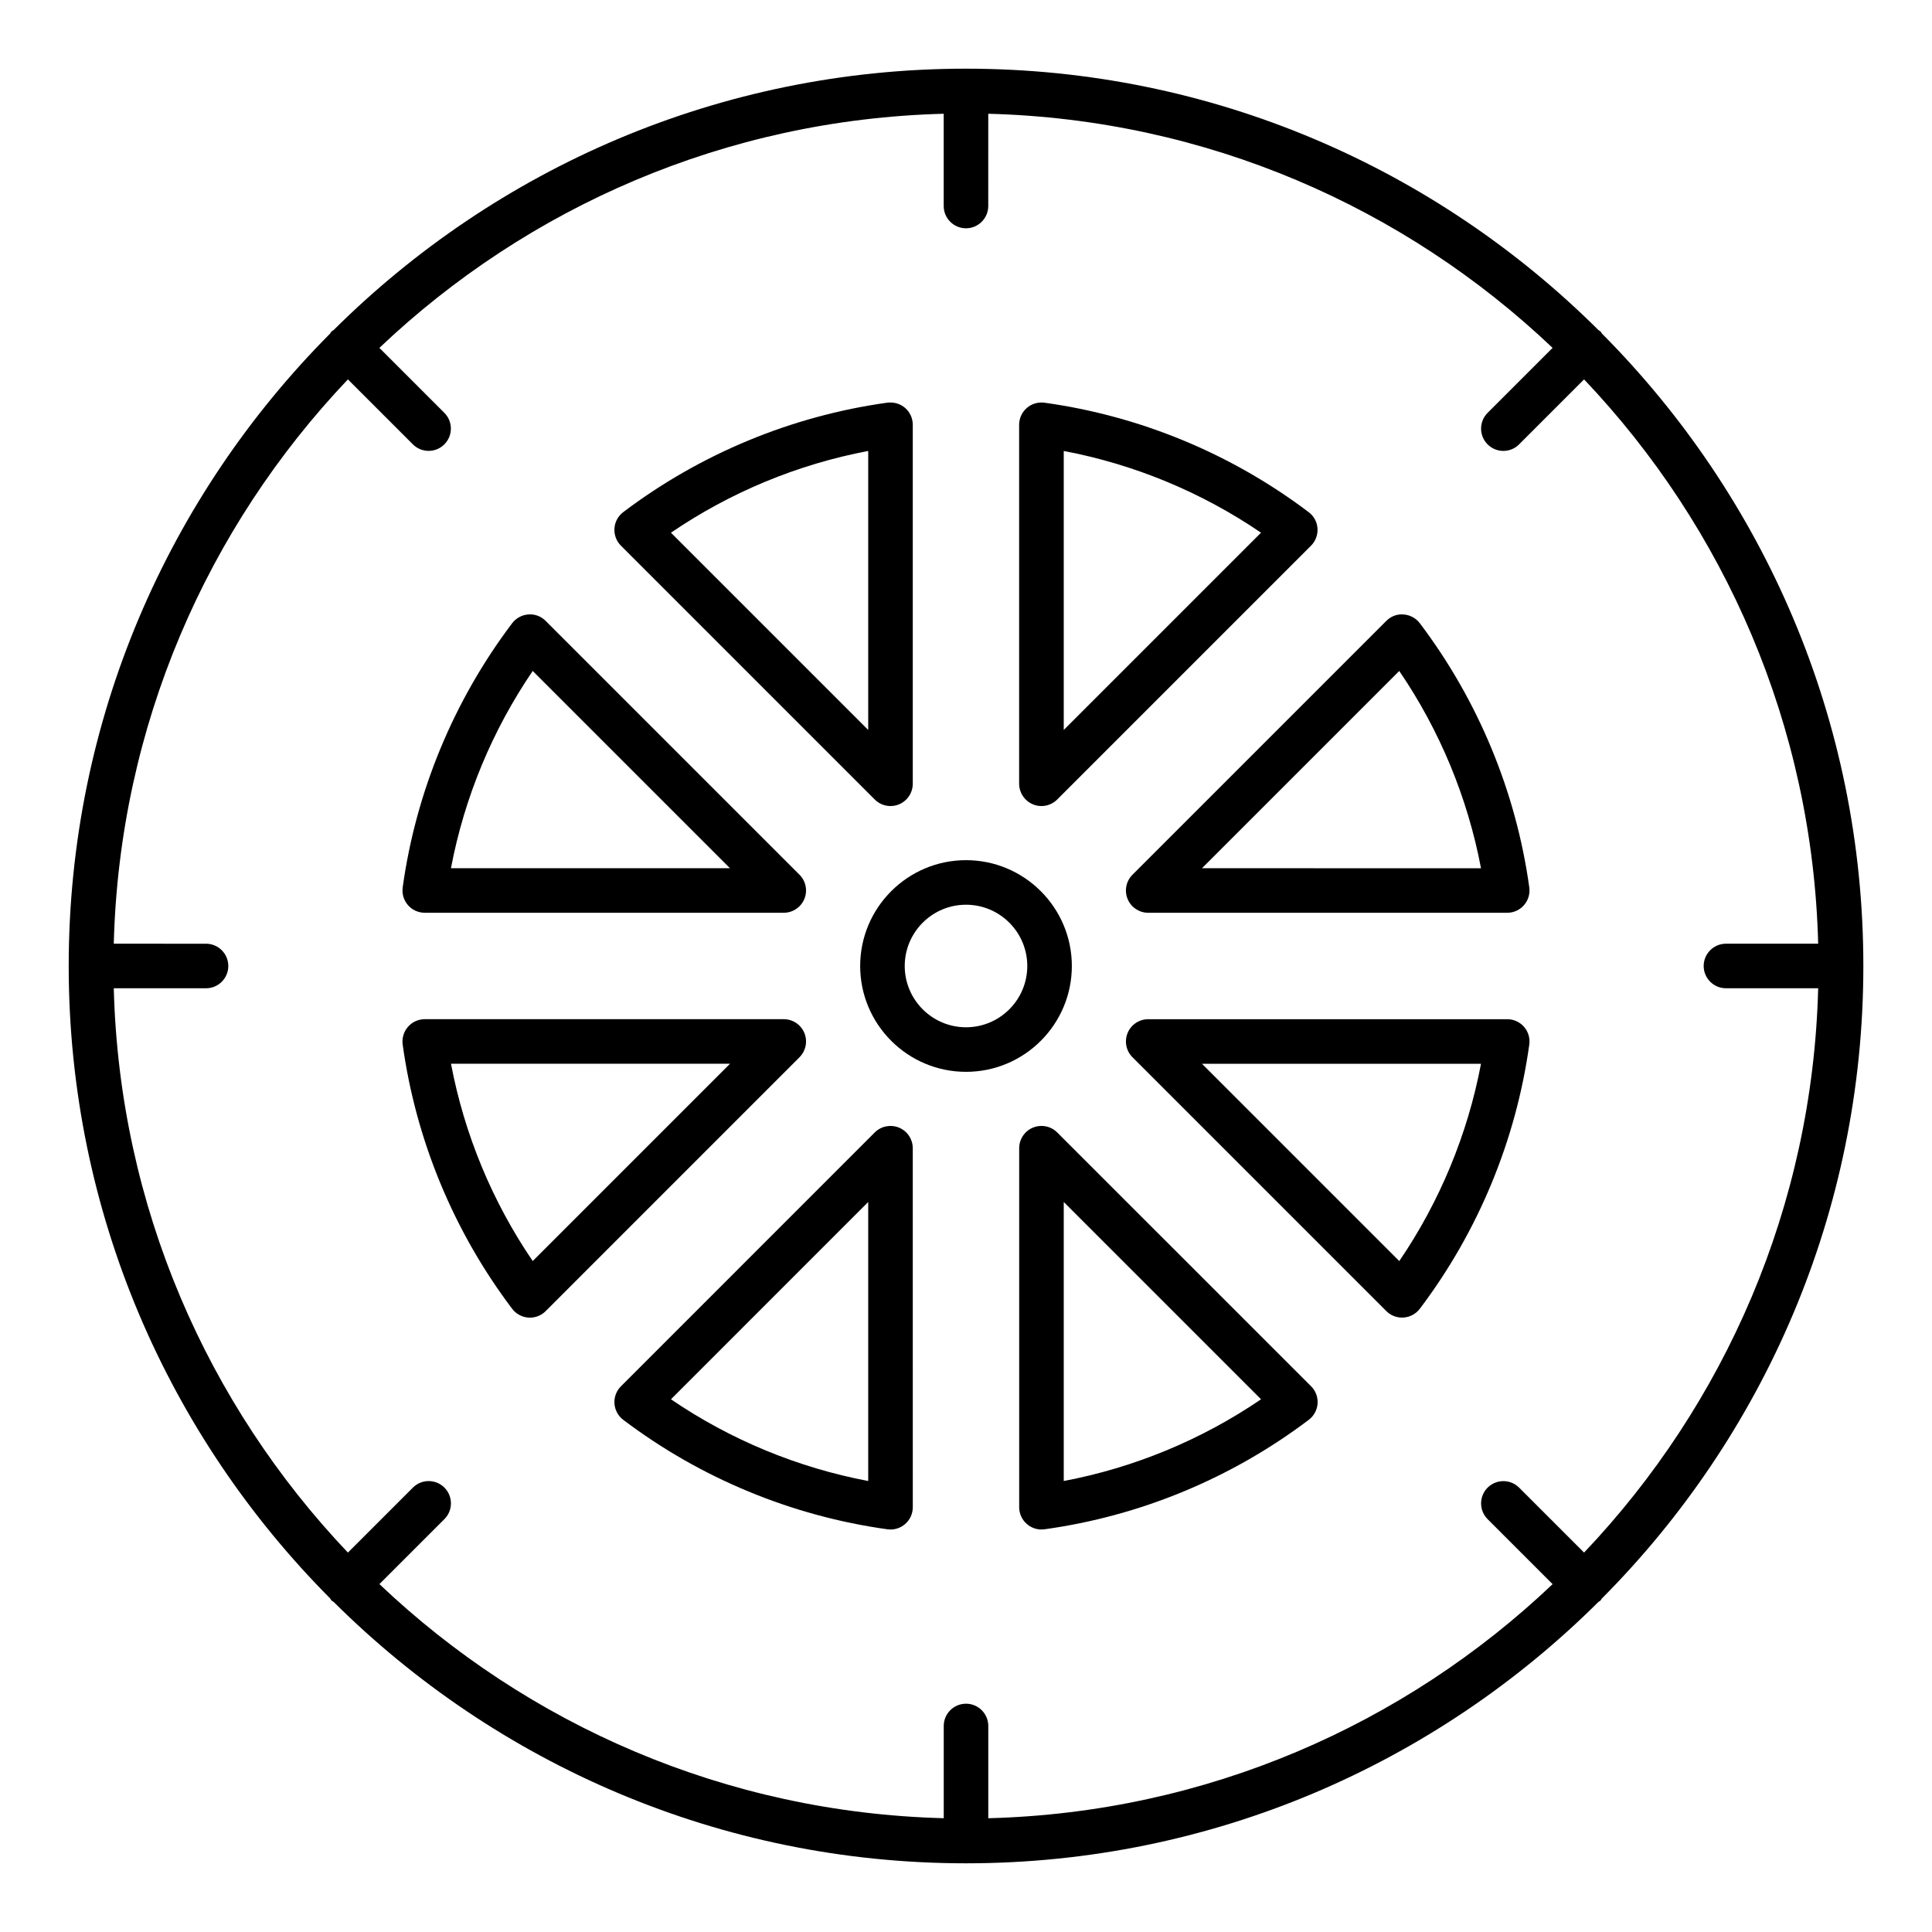<?xml version="1.0" encoding="UTF-8"?>
<!-- Uploaded to: ICON Repo, www.svgrepo.com, Generator: ICON Repo Mixer Tools -->
<svg fill="#000000" width="800px" height="800px" version="1.1" viewBox="144 144 512 512" xmlns="http://www.w3.org/2000/svg">
 <g>
  <path d="m417.74 357.16c0.73 0.309 1.496 0.449 2.258 0.449 1.535 0 3.047-0.598 4.172-1.73l67.266-67.266c1.203-1.203 1.828-2.883 1.715-4.582-0.109-1.699-0.961-3.273-2.332-4.297-20.438-15.469-44.648-25.496-70.023-29.016-1.691-0.219-3.41 0.277-4.684 1.402-1.289 1.125-2.031 2.746-2.031 4.449v95.141c0.016 2.379 1.457 4.535 3.66 5.449zm8.164-93.648c18.695 3.535 36.543 10.934 52.277 21.656l-52.277 52.277z"/>
  <path d="m375.82 355.88c1.133 1.133 2.637 1.73 4.172 1.73 0.762 0 1.527-0.148 2.258-0.449 2.203-0.914 3.644-3.07 3.644-5.457v-95.145c0-1.707-0.738-3.328-2.023-4.449-1.281-1.117-2.969-1.598-4.691-1.402-25.355 3.512-49.57 13.539-70.023 29.016-1.363 1.031-2.211 2.598-2.32 4.297-0.117 1.699 0.504 3.379 1.715 4.582zm-1.734-92.371v73.941l-52.277-52.277c15.738-10.727 33.59-18.129 52.277-21.664z"/>
  <path d="m357.16 417.74c-0.914-2.203-3.07-3.644-5.457-3.644h-95.141c-1.707 0-3.328 0.738-4.449 2.031-1.125 1.281-1.629 2.992-1.402 4.684 3.512 25.363 13.547 49.578 29.016 70.031 1.031 1.363 2.598 2.211 4.297 2.332 0.141 0.008 0.277 0.016 0.41 0.016 1.559 0 3.062-0.613 4.172-1.73l67.266-67.273c1.695-1.707 2.199-4.242 1.289-6.445zm-71.984 60.449c-10.73-15.742-18.121-33.598-21.656-52.285h73.941z"/>
  <path d="m256.56 385.89h95.141c2.387 0 4.543-1.441 5.457-3.644 0.914-2.203 0.41-4.746-1.281-6.43l-67.266-67.266c-1.203-1.203-2.844-1.859-4.582-1.715-1.699 0.117-3.273 0.969-4.297 2.32-15.469 20.461-25.504 44.664-29.016 70.023-0.227 1.691 0.277 3.402 1.402 4.691 1.113 1.289 2.742 2.019 4.441 2.019zm28.613-64.078 52.277 52.277h-73.941c3.535-18.688 10.938-36.531 21.664-52.277z"/>
  <path d="m424.17 444.11c-1.684-1.691-4.227-2.18-6.43-1.281-2.203 0.914-3.644 3.07-3.644 5.457v95.141c0 1.707 0.738 3.328 2.031 4.449 1.078 0.945 2.465 1.457 3.871 1.457 0.27 0 0.535-0.016 0.812-0.055 25.371-3.512 49.586-13.547 70.031-29.016 1.363-1.023 2.211-2.598 2.332-4.297 0.117-1.707-0.504-3.379-1.715-4.582zm1.734 92.371v-73.941l52.285 52.285c-15.734 10.723-33.59 18.121-52.285 21.656z"/>
  <path d="m382.25 442.83c-2.195-0.898-4.746-0.41-6.43 1.281l-67.266 67.273c-1.203 1.203-1.836 2.875-1.715 4.582 0.117 1.699 0.969 3.273 2.32 4.297 20.445 15.469 44.656 25.496 70.023 29.016 0.277 0.039 0.543 0.055 0.812 0.055 1.418 0 2.793-0.504 3.883-1.457 1.289-1.125 2.023-2.746 2.023-4.449l-0.008-95.137c0-2.394-1.438-4.543-3.644-5.461zm-8.164 93.652c-18.695-3.535-36.543-10.934-52.277-21.656l52.277-52.285z"/>
  <path d="m515.96 306.84c-1.73-0.156-3.387 0.504-4.582 1.715l-67.266 67.266c-1.691 1.684-2.188 4.227-1.281 6.43 0.914 2.203 3.07 3.644 5.457 3.644h95.141c1.707 0 3.328-0.738 4.449-2.023 1.117-1.281 1.629-3 1.402-4.691-3.512-25.355-13.547-49.57-29.023-70.031-1.023-1.348-2.598-2.195-4.297-2.309zm-53.418 67.25 52.277-52.277c10.73 15.742 18.129 33.598 21.664 52.285z"/>
  <path d="m543.43 414.1h-95.141c-2.394 0-4.543 1.441-5.457 3.644-0.906 2.203-0.41 4.746 1.281 6.43l67.273 67.273c1.109 1.117 2.613 1.73 4.172 1.73 0.141 0 0.27-0.008 0.41-0.016 1.707-0.117 3.273-0.969 4.305-2.332 15.469-20.461 25.488-44.672 29.008-70.031 0.227-1.691-0.277-3.402-1.402-4.684-1.117-1.277-2.738-2.016-4.449-2.016zm-28.605 64.094-52.285-52.285h73.941c-3.535 18.68-10.934 36.543-21.656 52.285z"/>
  <path d="m568.51 567.62c42.809-43.027 69.297-102.28 69.297-167.62s-26.488-124.59-69.297-167.62c-0.133-0.164-0.188-0.379-0.355-0.535-0.164-0.156-0.371-0.219-0.535-0.355-43.02-42.801-102.27-69.289-167.61-69.289h-0.008c-65.328 0-124.57 26.488-167.59 69.273-0.18 0.141-0.395 0.203-0.559 0.371-0.164 0.164-0.227 0.379-0.371 0.559-42.793 43.02-69.273 102.27-69.273 167.59 0 65.328 26.488 124.57 69.273 167.59 0.141 0.172 0.203 0.395 0.371 0.559 0.164 0.164 0.379 0.227 0.559 0.371 43.02 42.793 102.27 69.281 167.59 69.281h0.008c65.336 0 124.58-26.488 167.61-69.289 0.164-0.141 0.379-0.195 0.535-0.363 0.156-0.164 0.23-0.371 0.355-0.535zm-21.926-29.379c-2.305-2.305-6.047-2.305-8.352 0-2.305 2.305-2.305 6.047 0 8.352l17.223 17.223c-39.199 37.223-91.691 60.539-149.55 62.035v-24.449c0-3.258-2.644-5.902-5.902-5.902s-5.902 2.644-5.902 5.902v24.441c-57.859-1.488-110.34-24.812-149.55-62.039l17.223-17.223c2.305-2.305 2.305-6.047 0-8.352-2.305-2.305-6.047-2.305-8.352 0l-17.223 17.223c-37.234-39.203-60.551-91.688-62.047-149.55h24.449c3.258 0 5.902-2.644 5.902-5.902s-2.644-5.902-5.902-5.902l-24.449-0.004c1.496-57.852 24.812-110.34 62.047-149.55l17.215 17.215c1.148 1.148 2.66 1.73 4.172 1.73s3.023-0.574 4.172-1.73c2.305-2.305 2.305-6.047 0-8.352l-17.215-17.215c39.215-37.23 91.703-60.547 149.55-62.043v24.449c0 3.258 2.644 5.902 5.902 5.902 3.258 0 5.902-2.644 5.902-5.902l0.004-24.449c57.859 1.496 110.35 24.812 149.55 62.043l-17.223 17.223c-2.305 2.305-2.305 6.047 0 8.352 1.148 1.148 2.66 1.73 4.172 1.73s3.023-0.574 4.172-1.73l17.223-17.223c37.234 39.211 60.551 91.691 62.039 149.55h-24.441c-3.258 0-5.902 2.644-5.902 5.902 0 3.258 2.644 5.902 5.902 5.902h24.441c-1.488 57.859-24.805 110.35-62.039 149.55z"/>
  <path d="m428.05 400c0-15.461-12.578-28.047-28.047-28.047-15.461 0-28.047 12.578-28.047 28.047s12.578 28.047 28.047 28.047 28.047-12.578 28.047-28.047zm-28.047 16.238c-8.949 0-16.238-7.281-16.238-16.238 0-8.949 7.281-16.238 16.238-16.238s16.238 7.281 16.238 16.238-7.281 16.238-16.238 16.238z"/>
 </g>
</svg>